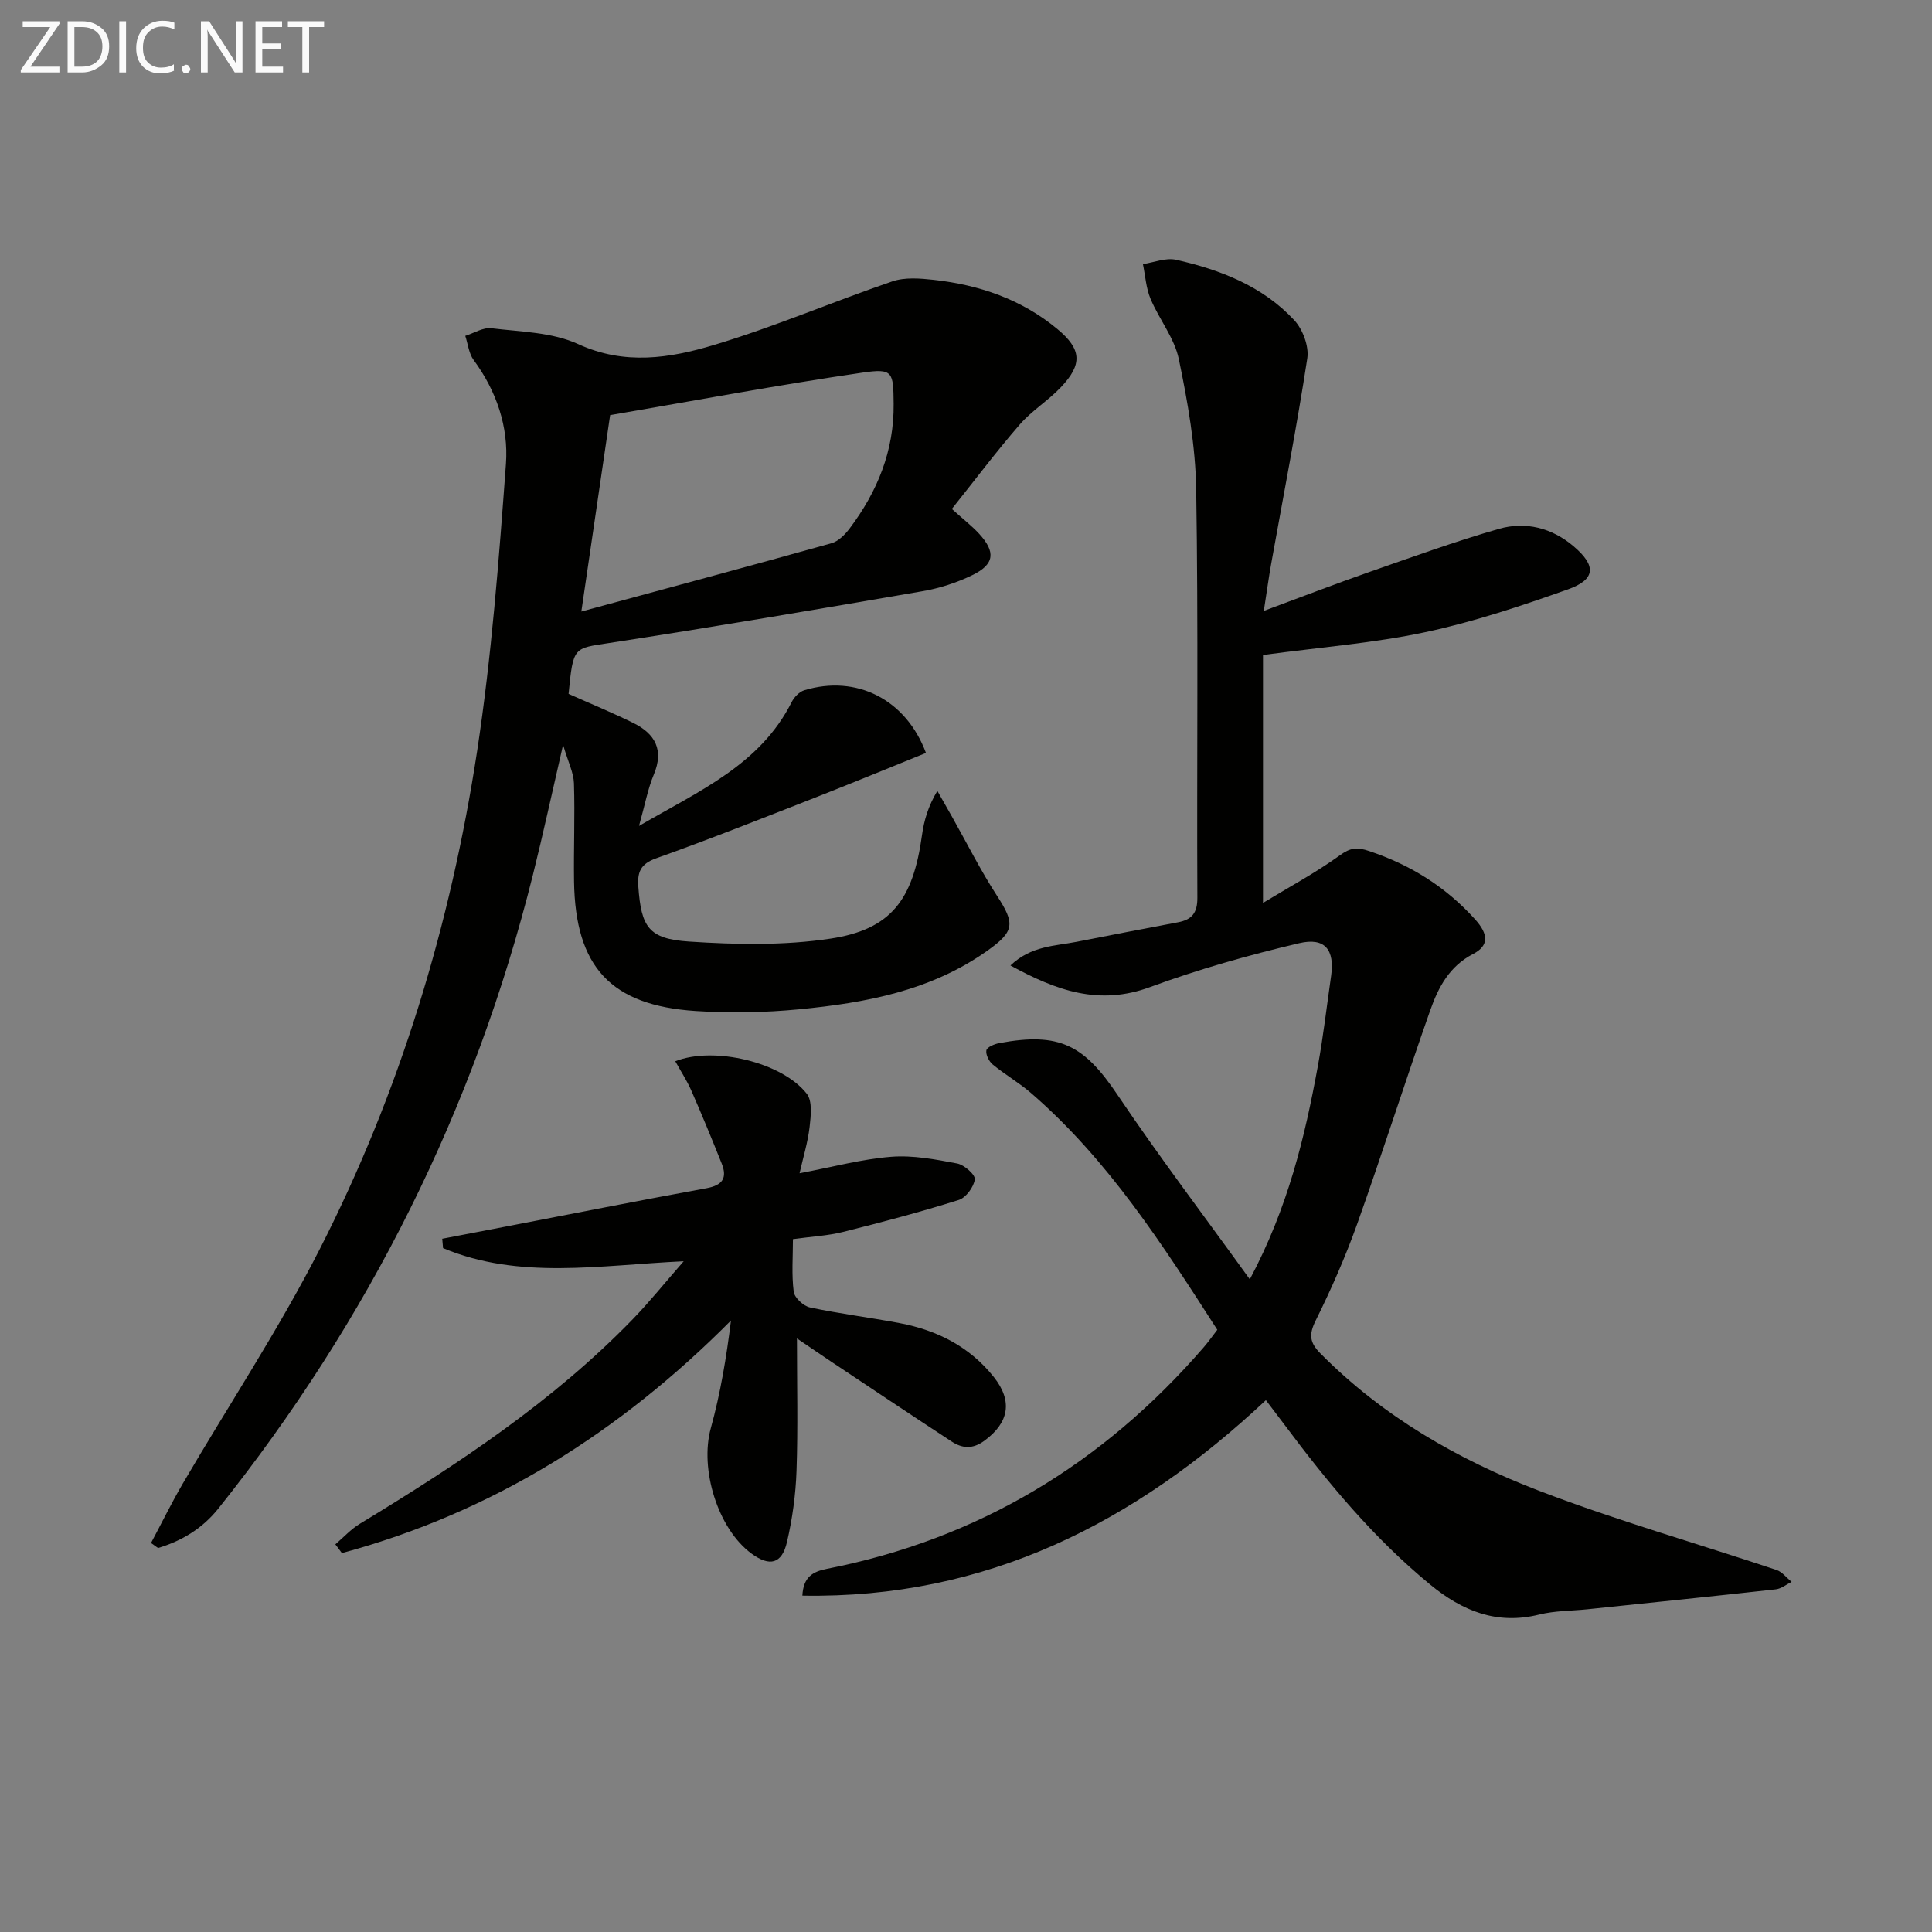 <svg enable-background="new 0 0 400 400" viewBox="0 0 400 400" xmlns="http://www.w3.org/2000/svg"><rect x="0" y="0" width="400" height="400" fill="#808080" stroke="none"/><path d="m258.76 264.87c7.91-14.87 11.38-29.38 14.08-44.11 1.14-6.19 1.85-12.47 2.75-18.7.77-5.37-1.23-8.05-6.61-6.78-10.44 2.46-20.83 5.39-30.89 9.09-10.5 3.87-19.29.77-28.89-4.48 4.3-4.09 9.19-4.01 13.72-4.9 6.99-1.37 13.98-2.73 20.98-4.04 2.86-.54 4.02-1.93 4-5.08-.13-28.16.21-56.32-.24-84.47-.14-9.05-1.75-18.16-3.6-27.06-.91-4.37-4.08-8.24-5.86-12.49-.93-2.22-1.07-4.77-1.57-7.17 2.29-.34 4.74-1.37 6.85-.9 9.19 2.07 17.93 5.46 24.49 12.52 1.76 1.89 3.07 5.42 2.69 7.9-2.18 14.23-4.94 28.37-7.48 42.55-.49 2.73-.86 5.49-1.52 9.73 8-2.96 14.88-5.62 21.83-8.05 8.91-3.11 17.8-6.34 26.86-8.94 5.52-1.58 10.95-.2 15.43 3.6 4.77 4.04 4.61 6.89-1.2 8.95-9.68 3.43-19.5 6.72-29.52 8.85-10.63 2.26-21.55 3.1-33.57 4.72v51.33c5.36-3.26 10.87-6.21 15.89-9.84 2.23-1.61 3.57-1.75 6.11-.89 8.56 2.87 15.82 7.38 21.91 14.13 2.74 3.04 2.96 5.42-.41 7.17-4.92 2.55-7.2 6.91-8.85 11.59-5.18 14.68-9.88 29.53-15.11 44.2-2.45 6.87-5.4 13.59-8.64 20.12-1.46 2.94-1.22 4.57 1.02 6.83 12.9 13.03 28.48 21.98 45.32 28.43 16.09 6.16 32.72 10.9 49.07 16.36 1.19.4 2.09 1.62 3.13 2.47-1.08.53-2.13 1.41-3.26 1.54-13.02 1.45-26.05 2.78-39.08 4.14-3.3.34-6.7.29-9.89 1.08-8.77 2.19-15.92-.72-22.57-6.18-11.68-9.59-21.22-21.09-30.2-33.13-1.18-1.58-2.37-3.13-3.84-5.07-27.05 25.36-57.89 41.14-95.97 40.47.21-3.86 2.13-4.97 5.07-5.55 31.37-6.15 57.19-21.78 78.02-45.86.96-1.11 1.81-2.32 2.82-3.63-11.35-17.66-22.58-35.17-38.51-48.97-2.5-2.17-5.43-3.85-7.99-5.96-.78-.64-1.48-2.06-1.31-2.94.13-.66 1.67-1.3 2.68-1.49 12.48-2.32 17.55.4 24.53 10.81 8.51 12.65 17.75 24.81 27.33 38.1z" fill="#010100"/><path d="m117.72 143.66c4.7 2.1 9.15 3.92 13.45 6.05 4.45 2.22 6.33 5.54 4.2 10.64-1.25 2.98-1.83 6.24-3.07 10.65 12.61-7.33 25.08-12.7 31.6-25.63.51-1.02 1.58-2.14 2.62-2.46 10.79-3.27 21.05 1.86 25.19 12.98-7.58 3.06-15.17 6.2-22.82 9.2-10.98 4.3-21.95 8.66-33.05 12.62-3.26 1.16-3.9 2.89-3.68 5.89.61 8.31 2.08 10.79 10.5 11.34 9.71.64 19.67.84 29.25-.6 12.61-1.9 17.14-8.06 18.98-21.44.42-3.03 1.28-6 3.18-9.15 1.02 1.79 2.04 3.57 3.05 5.37 3.08 5.47 5.9 11.1 9.31 16.36 3.72 5.73 3.66 7.33-1.99 11.34-11.69 8.31-25.24 10.82-39.05 12.15-7.06.68-14.26.81-21.34.35-17.6-1.15-24.93-9.13-25.2-26.8-.1-6.79.2-13.58-.02-20.36-.07-2.2-1.2-4.37-2.25-7.95-2.3 9.96-4.14 18.49-6.25 26.94-12.12 48.49-33.96 92.17-65.14 131.2-3.29 4.11-7.56 6.69-12.47 8.15-.48-.35-.97-.69-1.45-1.04 2.18-4.09 4.22-8.26 6.55-12.26 9.47-16.2 19.88-31.92 28.39-48.6 16.57-32.48 27.09-67.14 32.58-103.13 2.99-19.66 4.5-39.57 5.96-59.42.56-7.66-1.95-15.08-6.69-21.52-1-1.35-1.17-3.31-1.73-4.99 1.81-.57 3.69-1.79 5.4-1.58 6.06.74 12.59.81 17.97 3.28 9.65 4.43 19 2.92 28.1.19 12.5-3.75 24.57-8.94 36.94-13.17 2.6-.89 5.75-.63 8.59-.32 9.43 1.05 18.17 4.03 25.58 10.18 5.02 4.16 5.28 7.28.73 12.06-2.62 2.77-6.01 4.83-8.5 7.7-4.85 5.59-9.31 11.53-14.07 17.49 2.49 2.24 4.18 3.55 5.61 5.1 3.51 3.8 3.25 6.36-1.36 8.6-3.24 1.58-6.81 2.73-10.36 3.34-21.57 3.72-43.15 7.39-64.78 10.71-7.43 1.15-7.5.67-8.46 10.54zm2.64-17.05c18.08-4.91 34.96-9.43 51.78-14.14 1.44-.4 2.82-1.79 3.77-3.06 5.74-7.62 9.21-16.06 9.11-25.79-.07-6.61-.1-7.4-6.46-6.47-17.47 2.55-34.83 5.82-52.24 8.8-1.96 13.42-3.83 26.15-5.96 40.66z" fill="#010100"/><path d="m165 277.11c0 9.54.22 18.5-.09 27.43-.17 4.94-.86 9.94-1.98 14.75-1.06 4.52-3.59 5.11-7.33 2.37-7.02-5.15-10.76-17.55-8.44-25.95 2-7.24 3.24-14.68 4.18-22.31-23.01 23.17-49.39 39.73-80.55 48.15-.45-.6-.91-1.2-1.36-1.81 1.68-1.43 3.2-3.12 5.06-4.25 20.24-12.29 39.96-25.27 56.56-42.41 3.42-3.53 6.51-7.39 10.5-11.95-17.56.83-34.08 3.86-49.82-2.72-.06-.65-.12-1.29-.17-1.94 4.38-.84 8.76-1.68 13.14-2.52 13.85-2.66 27.69-5.41 41.56-7.94 3.33-.61 4.36-2.11 3.16-5.11-2.02-5.07-4.1-10.11-6.29-15.11-.92-2.09-2.19-4.02-3.32-6.07 7.97-3.15 22.08.17 27.22 6.72 1.2 1.53.85 4.6.59 6.89-.37 3.17-1.33 6.28-2.08 9.58 6.92-1.31 12.89-2.93 18.96-3.41 4.51-.36 9.18.54 13.68 1.39 1.46.28 3.77 2.32 3.64 3.29-.21 1.58-1.83 3.79-3.32 4.26-7.89 2.48-15.89 4.6-23.92 6.61-3.18.8-6.53.96-10.41 1.5 0 3.69-.3 7.34.16 10.89.16 1.25 2.02 2.96 3.36 3.25 6.15 1.31 12.41 2.08 18.59 3.25 7.74 1.47 14.47 4.87 19.47 11.15 3.97 4.99 3.15 9.46-1.93 13.19-2.43 1.79-4.57 1.63-6.8.17-8.34-5.47-16.64-11.01-24.94-16.54-2.31-1.54-4.61-3.13-7.08-4.8z" fill="#010100"/><g fill="#fafafa"><path d="m12.4 4.8-6.1 9h6v1.2h-8v-.5l6.1-8.9h-5.7v-1.2h7.6v.4z"/><path d="m14 15v-10.6h3c1.6 0 2.9.5 4 1.4s1.6 2.2 1.6 3.8-.5 3-1.6 3.9-2.4 1.5-4 1.5zm1.4-9.4v8.2h1.6c1.3 0 2.4-.4 3.1-1.1s1.1-1.8 1.1-3.1-.4-2.3-1.2-3-1.8-1-3.1-1z"/><path d="m26.1 4.4v10.6h-1.4v-10.6z"/><path d="m36.1 14.6c-.8.4-1.8.6-2.9.6-1.5 0-2.7-.5-3.6-1.4s-1.4-2.2-1.4-3.8c0-1.7.5-3.1 1.5-4.1s2.3-1.6 3.9-1.6c1 0 1.8.1 2.5.4v1.4c-.8-.4-1.6-.6-2.5-.6-1.2 0-2.1.4-2.9 1.2s-1.1 1.8-1.1 3.2c0 1.3.3 2.3 1 3s1.6 1.1 2.7 1.1c1 0 2-.2 2.7-.7v1.3z"/><path d="m37.6 14.3c0-.2.1-.5.3-.6s.4-.3.6-.3c.3 0 .5.1.6.3s.3.4.3.6-.1.4-.3.6-.4.3-.6.3c-.3 0-.5-.1-.6-.3s-.3-.4-.3-.6z"/><path d="m50.2 15h-1.6l-5.3-8.2c-.2-.2-.3-.5-.4-.7 0 .2.1.7.1 1.5v7.4h-1.4v-10.6h1.7l5.2 8.1c.2.4.4.6.4.7 0-.3-.1-.8-.1-1.5v-7.3h1.4z"/><path d="m58.6 15h-5.7v-10.6h5.5v1.2h-4.1v3.4h3.8v1.2h-3.8v3.6h4.3z"/><path d="m67.1 5.6h-3.1v9.4h-1.4v-9.4h-3v-1.2h7.5z"/></g></svg>